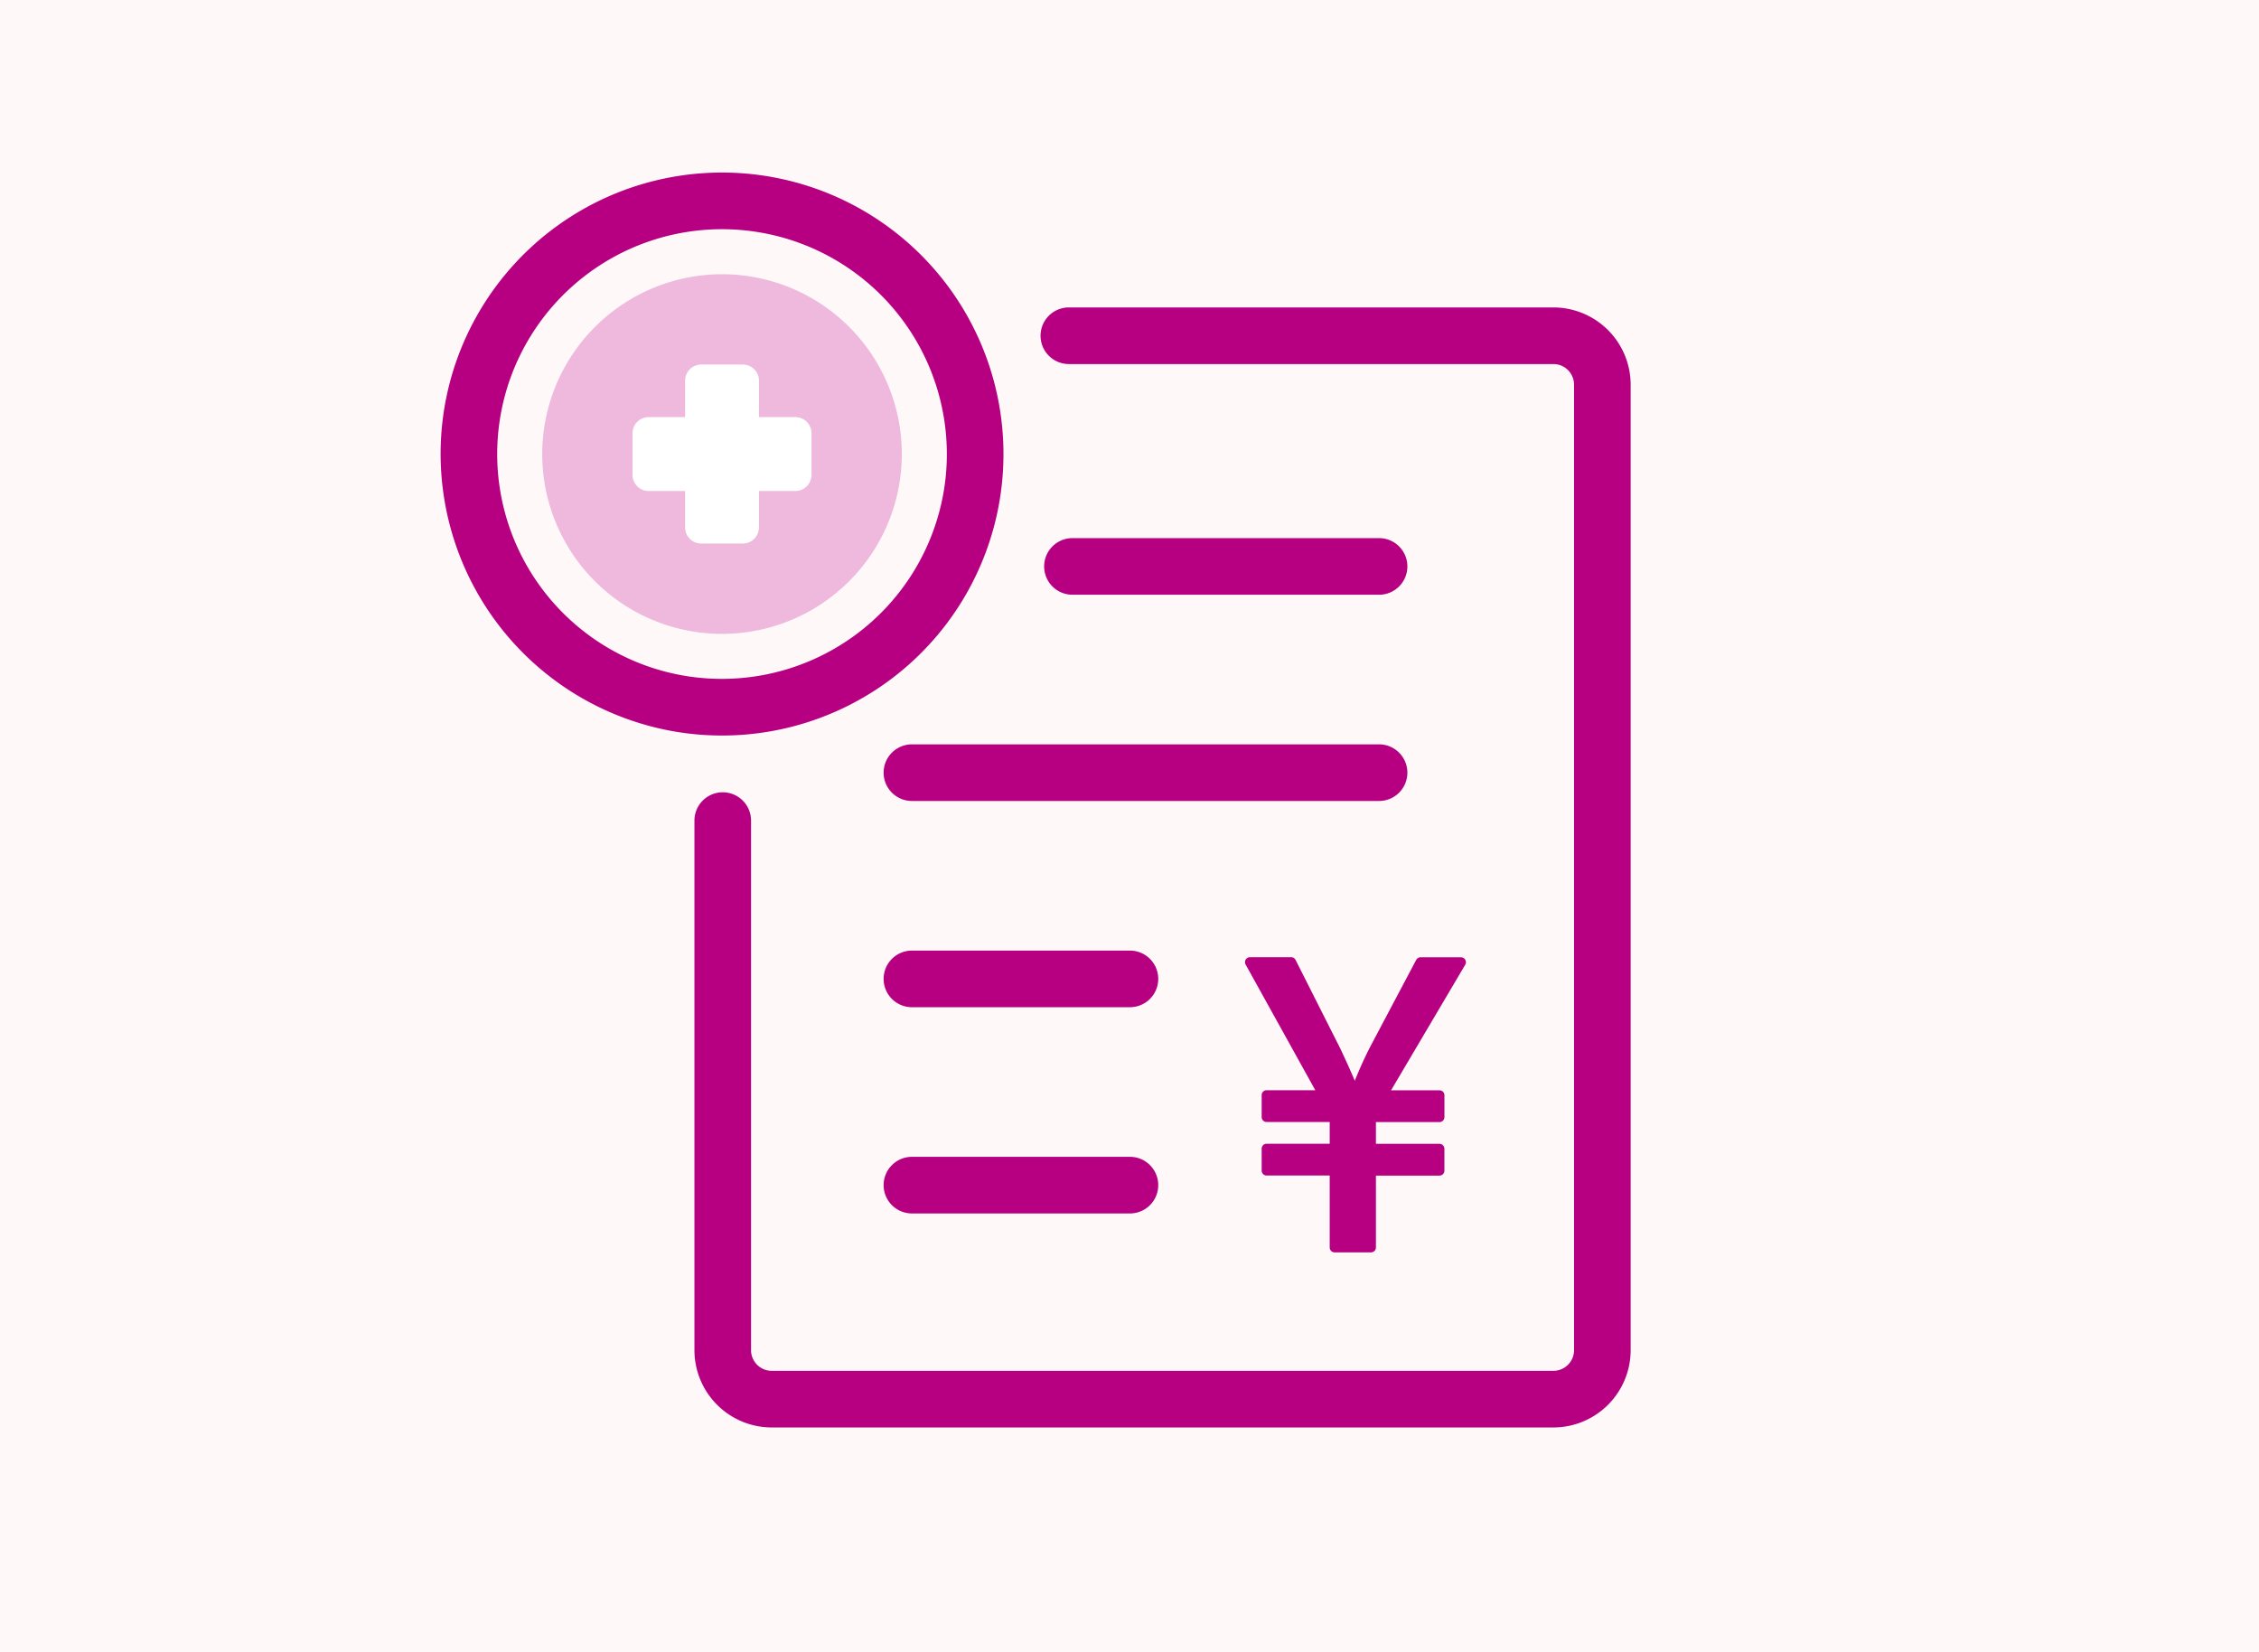 <svg xmlns="http://www.w3.org/2000/svg" width="134" height="98" viewBox="0 0 134 98">
  <g id="グループ_9886" data-name="グループ 9886" transform="translate(-447.994 -1813.023)">
    <rect id="長方形_2646" data-name="長方形 2646" width="134" height="98" transform="translate(447.994 1813.023)" fill="#fff8f9"/>
    <g id="グループ_9885" data-name="グループ 9885" transform="translate(471.706 1820.836)">
      <path id="パス_3316" data-name="パス 3316" d="M1930.406,1050.684h-46.37a4.588,4.588,0,0,1-4.583-4.583v-31.41a1.679,1.679,0,1,1,3.358,0v31.41a1.226,1.226,0,0,0,1.224,1.224h46.37a1.226,1.226,0,0,0,1.225-1.224V988.837a1.226,1.226,0,0,0-1.225-1.224h-28.742a1.679,1.679,0,0,1,0-3.358h28.742a4.588,4.588,0,0,1,4.583,4.583V1046.1A4.588,4.588,0,0,1,1930.406,1050.684Z" transform="translate(-1861.972 -973.834)" fill="#b60081"/>
      <path id="線_312" data-name="線 312" d="M13.961-2.548H-4.227A1.679,1.679,0,0,1-5.906-4.227,1.679,1.679,0,0,1-4.227-5.906H13.961A1.679,1.679,0,0,1,15.64-4.227,1.679,1.679,0,0,1,13.961-2.548Z" transform="translate(44.131 30.009)" fill="#b60081"/>
      <path id="線_313" data-name="線 313" d="M23.483-2.548H-4.227A1.679,1.679,0,0,1-5.906-4.227,1.679,1.679,0,0,1-4.227-5.906h27.71a1.679,1.679,0,0,1,1.679,1.679A1.679,1.679,0,0,1,23.483-2.548Z" transform="translate(34.609 42.241)" fill="#b60081"/>
      <path id="線_314" data-name="線 314" d="M8.705-2.548H-4.227A1.679,1.679,0,0,1-5.906-4.227,1.679,1.679,0,0,1-4.227-5.906H8.705a1.679,1.679,0,0,1,1.679,1.679A1.679,1.679,0,0,1,8.705-2.548Z" transform="translate(34.609 54.473)" fill="#b60081"/>
      <path id="線_315" data-name="線 315" d="M8.705-2.548H-4.227A1.679,1.679,0,0,1-5.906-4.227,1.679,1.679,0,0,1-4.227-5.906H8.705a1.679,1.679,0,0,1,1.679,1.679A1.679,1.679,0,0,1,8.705-2.548Z" transform="translate(34.609 66.705)" fill="#b60081"/>
      <path id="楕円形_293" data-name="楕円形 293" d="M16.695,0A16.695,16.695,0,1,1,0,16.695,16.714,16.714,0,0,1,16.695,0Zm0,30.031A13.336,13.336,0,1,0,3.358,16.695,13.351,13.351,0,0,0,16.695,30.031Z" transform="translate(0 32.972) rotate(-80.933)" fill="#b60081"/>
      <ellipse id="楕円形_294" data-name="楕円形 294" cx="9.706" cy="9.706" rx="9.706" ry="9.706" transform="translate(9.411 9.411)" fill="#efb8dd"/>
      <path id="楕円形_294_-_アウトライン" data-name="楕円形 294 - アウトライン" d="M7.292-3.373A10.665,10.665,0,1,1-3.373,7.292,10.677,10.677,0,0,1,7.292-3.373Zm0,19.412A8.747,8.747,0,1,0-1.455,7.292,8.757,8.757,0,0,0,7.292,16.039Z" transform="translate(11.825 11.825)" fill="#efb8dd"/>
      <g id="グループ_5755" data-name="グループ 5755" transform="translate(13.807 13.807)">
        <rect id="長方形_2650" data-name="長方形 2650" width="2.465" height="8.702" transform="translate(4.078 0.959)" fill="#fff"/>
        <path id="長方形_2650_-_アウトライン" data-name="長方形 2650 - アウトライン" d="M-2.414-3.373H.051a.959.959,0,0,1,.959.959v8.7a.959.959,0,0,1-.959.959H-2.414a.959.959,0,0,1-.959-.959v-8.7A.959.959,0,0,1-2.414-3.373ZM-.908-1.455h-.547V5.329h.547Z" transform="translate(6.492 3.373)" fill="#fff"/>
        <rect id="長方形_2651" data-name="長方形 2651" width="8.702" height="2.465" transform="translate(0.959 4.078)" fill="#fff"/>
        <path id="長方形_2651_-_アウトライン" data-name="長方形 2651 - アウトライン" d="M-2.414-3.373h8.7a.959.959,0,0,1,.959.959V.051a.959.959,0,0,1-.959.959h-8.7A.959.959,0,0,1-3.373.051V-2.414A.959.959,0,0,1-2.414-3.373ZM5.329-1.455H-1.455v.547H5.329Z" transform="translate(3.373 6.492)" fill="#fff"/>
      </g>
      <g id="グループ_5757" data-name="グループ 5757" transform="translate(50.139 48.957)">
        <path id="パス_3312" data-name="パス 3312" d="M1427.759,1100.075v-4.557h-4.036v-1.3h4.036v-1.874h-4.036v-1.3h3.385l-4.375-7.89h2.448l2.708,5.364c.416.886.729,1.588,1.041,2.37h.078a21.808,21.808,0,0,1,1.042-2.421l2.812-5.312h2.4l-4.661,7.89h3.385v1.3h-4.062v1.874h4.062v1.3h-4.062v4.557Z" transform="translate(-1422.442 -1082.858)" fill="#b60081"/>
        <path id="パス_3312_-_アウトライン" data-name="パス 3312 - アウトライン" d="M1429.712,1100.158h-2.161a.291.291,0,0,1-.292-.291V1095.6h-3.744a.292.292,0,0,1-.292-.292v-1.3a.292.292,0,0,1,.292-.292h3.744v-1.291h-3.744a.292.292,0,0,1-.292-.292v-1.3a.291.291,0,0,1,.292-.291h2.89l-4.135-7.457a.292.292,0,0,1,.255-.433h2.448a.291.291,0,0,1,.26.16l2.708,5.364,0,.007c.329.7.579,1.257.806,1.8.24-.609.518-1.23.83-1.853l0-.006,2.812-5.312a.291.291,0,0,1,.258-.155h2.4a.292.292,0,0,1,.251.44l-4.4,7.45h2.874a.291.291,0,0,1,.292.291v1.3a.292.292,0,0,1-.292.292H1430v1.291h3.77a.291.291,0,0,1,.292.292v1.3a.291.291,0,0,1-.292.292H1430v4.265A.291.291,0,0,1,1429.712,1100.158Zm-1.87-.583h1.578v-4.265a.291.291,0,0,1,.292-.292h3.77v-.719h-3.77a.292.292,0,0,1-.292-.292v-1.874a.291.291,0,0,1,.292-.292h3.77v-.719h-3.094a.292.292,0,0,1-.251-.44l4.4-7.45h-1.709l-2.729,5.154a21.654,21.654,0,0,0-1.027,2.386.291.291,0,0,1-.275.193h-.078a.291.291,0,0,1-.271-.183c-.291-.727-.59-1.408-1.033-2.35l-2.625-5.2h-1.774l4.135,7.457a.292.292,0,0,1-.255.433h-3.093v.719h3.744a.291.291,0,0,1,.292.292v1.874a.292.292,0,0,1-.292.292h-3.744v.719h3.744a.291.291,0,0,1,.292.292Z" transform="translate(-1422.234 -1082.65)" fill="#b60081"/>
      </g>
    </g>
  </g>
</svg>
